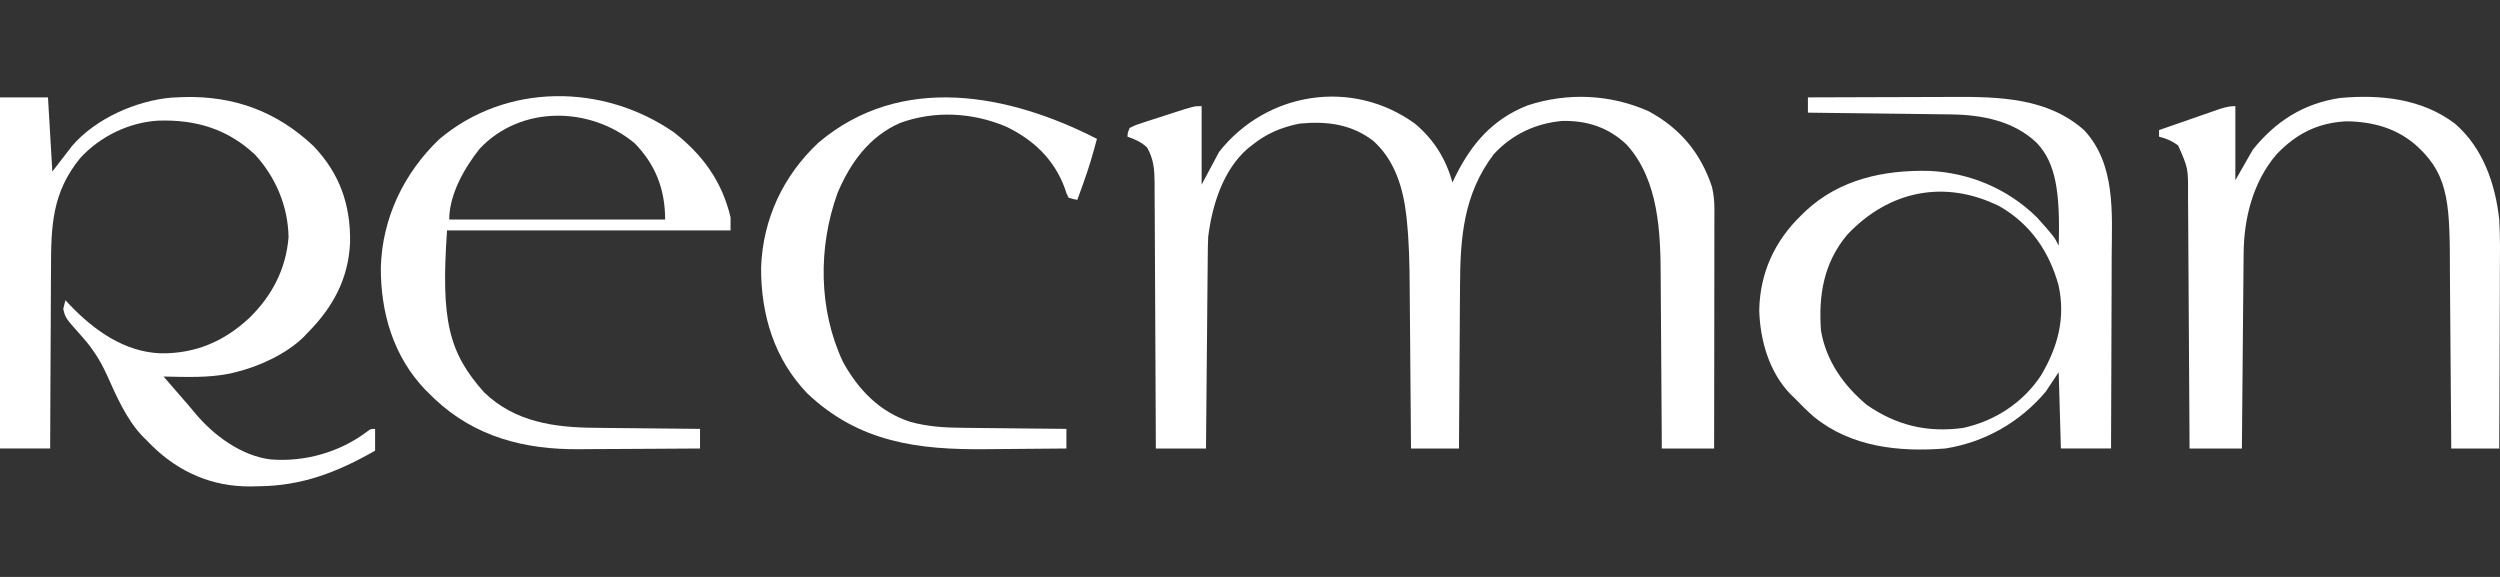 <svg width="156" height="36" viewBox="0 0 156 36" fill="none" xmlns="http://www.w3.org/2000/svg">
<rect x="0" y="0" width="156" height="36" fill="#333333" stroke="none"/>
<path d="M88.299 7.72C89.479 8.716 90.219 9.903 90.632 11.384C90.695 11.254 90.757 11.124 90.822 10.991C91.839 8.949 93.149 7.433 95.318 6.579C97.803 5.76 100.485 5.874 102.878 6.944C104.838 8.005 106.116 9.53 106.826 11.657C106.933 12.117 106.979 12.541 106.978 13.013C106.978 13.212 106.978 13.212 106.979 13.415C106.978 13.559 106.978 13.703 106.977 13.851C106.977 14.004 106.977 14.156 106.977 14.314C106.977 14.818 106.976 15.322 106.975 15.827C106.975 16.177 106.975 16.527 106.975 16.877C106.974 17.703 106.973 18.529 106.972 19.356C106.97 20.297 106.969 21.238 106.969 22.18C106.967 24.115 106.965 26.051 106.962 27.987C105.884 27.987 104.806 27.987 103.696 27.987C103.693 27.399 103.693 27.399 103.69 26.799C103.683 25.496 103.674 24.193 103.664 22.89C103.658 22.101 103.652 21.312 103.649 20.523C103.645 19.759 103.64 18.996 103.633 18.233C103.631 17.944 103.629 17.654 103.628 17.365C103.619 14.528 103.519 11.261 101.514 9.036C100.385 7.957 99.06 7.521 97.511 7.545C95.837 7.686 94.358 8.381 93.217 9.615C91.313 12.122 91.115 14.852 91.106 17.873C91.104 18.166 91.102 18.459 91.099 18.753C91.093 19.517 91.089 20.281 91.085 21.046C91.081 21.828 91.075 22.611 91.069 23.394C91.057 24.925 91.048 26.456 91.04 27.987C90.052 27.987 89.064 27.987 88.046 27.987C88.044 27.613 88.041 27.239 88.038 26.853C88.029 25.608 88.018 24.362 88.007 23.117C88 22.363 87.994 21.609 87.989 20.855C87.984 20.125 87.978 19.396 87.97 18.666C87.968 18.39 87.966 18.113 87.964 17.837C87.956 16.481 87.927 15.134 87.789 13.784C87.774 13.631 87.774 13.631 87.758 13.476C87.559 11.724 87.039 10.001 85.694 8.791C84.315 7.738 82.806 7.554 81.106 7.71C79.967 7.933 79.013 8.339 78.112 9.071C78.02 9.143 77.928 9.215 77.834 9.289C76.308 10.632 75.63 12.832 75.391 14.787C75.369 15.226 75.365 15.666 75.363 16.106C75.361 16.235 75.36 16.364 75.359 16.497C75.354 16.92 75.351 17.344 75.347 17.767C75.345 18.062 75.342 18.356 75.339 18.651C75.331 19.424 75.325 20.198 75.318 20.971C75.311 21.761 75.304 22.551 75.296 23.341C75.282 24.889 75.268 26.438 75.254 27.987C74.222 27.987 73.189 27.987 72.124 27.987C72.123 27.655 72.123 27.655 72.122 27.316C72.114 25.232 72.105 23.147 72.093 21.063C72.086 19.991 72.081 18.92 72.077 17.848C72.074 16.914 72.07 15.979 72.064 15.045C72.06 14.551 72.058 14.056 72.057 13.562C72.056 13.009 72.052 12.457 72.047 11.904C72.047 11.741 72.048 11.578 72.048 11.409C72.038 10.572 71.996 9.942 71.58 9.207C71.218 8.857 70.827 8.697 70.356 8.527C70.368 8.276 70.368 8.276 70.492 7.982C70.875 7.796 70.875 7.796 71.383 7.632C71.473 7.602 71.562 7.573 71.655 7.542C71.844 7.48 72.034 7.42 72.224 7.36C72.514 7.268 72.804 7.174 73.094 7.079C74.503 6.622 74.503 6.622 74.982 6.622C74.982 8.238 74.982 9.855 74.982 11.521C75.342 10.847 75.701 10.173 76.071 9.479C79.021 5.732 84.365 4.868 88.299 7.72Z" fill="white"/>
<path d="M0 6.077C0.988 6.077 1.976 6.077 2.994 6.077C3.084 7.604 3.173 9.131 3.266 10.704C3.889 9.905 3.889 9.905 4.503 9.1C5.971 7.396 8.498 6.279 10.72 6.09C10.82 6.086 10.92 6.082 11.023 6.077C11.169 6.07 11.315 6.063 11.466 6.056C14.604 5.977 17.266 6.949 19.562 9.114C21.199 10.83 21.878 12.773 21.845 15.107C21.755 17.384 20.773 19.181 19.188 20.774C19.067 20.902 19.067 20.902 18.944 21.032C17.855 22.095 16.168 22.869 14.697 23.224C14.586 23.251 14.475 23.279 14.361 23.307C12.994 23.589 11.595 23.521 10.206 23.496C10.255 23.553 10.305 23.61 10.356 23.668C10.584 23.931 10.812 24.194 11.04 24.457C11.117 24.546 11.195 24.636 11.275 24.728C11.352 24.817 11.429 24.906 11.509 24.997C11.587 25.087 11.665 25.177 11.745 25.27C11.895 25.443 12.043 25.618 12.188 25.795C13.325 27.165 15.062 28.443 16.874 28.667C18.998 28.84 21.183 28.231 22.899 26.937C23.134 26.762 23.134 26.762 23.406 26.762C23.406 27.211 23.406 27.66 23.406 28.123C21.055 29.462 18.856 30.321 16.126 30.343C15.962 30.346 15.798 30.35 15.629 30.354C13.236 30.371 11.166 29.466 9.474 27.803C9.356 27.684 9.239 27.565 9.118 27.442C8.996 27.323 8.996 27.323 8.872 27.201C7.873 26.137 7.262 24.71 6.668 23.394C6.24 22.451 5.737 21.68 5.035 20.91C4.084 19.844 4.084 19.844 3.946 19.277C3.986 19.094 4.031 18.913 4.082 18.733C4.173 18.83 4.264 18.927 4.357 19.027C5.863 20.605 7.771 21.969 10.027 22.046C12.181 22.077 13.987 21.309 15.564 19.834C16.983 18.449 17.846 16.781 18.006 14.803C17.973 12.871 17.211 11.066 15.913 9.649C14.191 8.035 12.203 7.456 9.888 7.527C8.047 7.632 6.26 8.504 5.009 9.858C3.242 12.022 3.184 14.106 3.183 16.784C3.181 17.108 3.179 17.431 3.176 17.755C3.17 18.603 3.168 19.45 3.166 20.297C3.163 21.164 3.157 22.03 3.152 22.897C3.141 24.593 3.135 26.29 3.13 27.986C2.097 27.986 1.064 27.986 0 27.986C0 20.756 0 13.526 0 6.077Z" fill="white"/>
<path d="M112.814 6.077C114.267 6.071 115.719 6.066 117.172 6.063C117.847 6.062 118.522 6.06 119.197 6.057C119.85 6.054 120.502 6.052 121.155 6.051C121.403 6.051 121.65 6.05 121.897 6.048C124.766 6.032 127.81 6.114 130.062 8.135C132.025 10.256 131.786 13.287 131.769 15.96C131.768 16.308 131.768 16.656 131.767 17.003C131.766 17.82 131.763 18.637 131.759 19.454C131.754 20.385 131.752 21.317 131.75 22.248C131.746 24.161 131.738 26.074 131.729 27.986C130.696 27.986 129.664 27.986 128.599 27.986C128.554 26.415 128.51 24.843 128.463 23.224C128.194 23.628 127.924 24.032 127.647 24.448C126.048 26.343 123.847 27.601 121.387 27.986C118.484 28.216 115.488 27.897 113.159 25.984C112.751 25.627 112.373 25.247 111.997 24.857C111.917 24.78 111.837 24.704 111.754 24.626C110.396 23.239 109.829 21.239 109.777 19.362C109.819 17.035 110.734 15.042 112.405 13.426C112.54 13.294 112.54 13.294 112.678 13.159C114.812 11.184 117.529 10.608 120.351 10.662C122.88 10.766 125.292 11.777 127.102 13.562C128.181 14.767 128.181 14.767 128.463 15.331C128.567 11.918 128.259 10.16 127.107 8.93C125.662 7.534 123.65 7.161 121.712 7.138C121.615 7.137 121.518 7.135 121.418 7.134C121.102 7.13 120.785 7.126 120.468 7.123C120.247 7.12 120.026 7.117 119.805 7.114C119.226 7.107 118.647 7.1 118.068 7.093C117.476 7.087 116.884 7.079 116.292 7.071C115.132 7.057 113.973 7.043 112.814 7.03C112.814 6.715 112.814 6.401 112.814 6.077ZM115.263 14.65C113.795 16.41 113.467 18.428 113.63 20.638C113.956 22.526 115.036 24.05 116.488 25.265C118.333 26.544 120.257 27.009 122.492 26.704C124.482 26.273 126.236 25.129 127.358 23.428C128.409 21.648 128.898 19.868 128.455 17.806C127.867 15.691 126.706 13.992 124.789 12.881C121.362 11.172 117.869 11.886 115.263 14.65Z" fill="white"/>
<path d="M153.204 7.727C154.935 9.234 155.709 11.467 155.952 13.698C156.019 14.809 155.999 15.923 155.991 17.036C155.991 17.353 155.99 17.671 155.99 17.988C155.988 18.816 155.984 19.643 155.98 20.471C155.975 21.319 155.974 22.166 155.972 23.014C155.967 24.671 155.96 26.329 155.952 27.987C154.964 27.987 153.976 27.987 152.958 27.987C152.955 27.588 152.952 27.19 152.95 26.78C152.94 25.459 152.93 24.137 152.919 22.816C152.912 22.015 152.906 21.215 152.9 20.414C152.895 19.64 152.889 18.866 152.882 18.093C152.879 17.799 152.877 17.505 152.876 17.211C152.868 12.919 152.876 11.054 150.917 9.207C149.661 8.024 148.112 7.589 146.41 7.569C144.611 7.665 143.284 8.346 142.054 9.632C140.581 11.36 140.016 13.62 140.002 15.844C140.001 15.975 139.999 16.107 139.998 16.242C139.994 16.675 139.99 17.108 139.987 17.541C139.984 17.842 139.981 18.143 139.978 18.444C139.971 19.234 139.964 20.025 139.957 20.816C139.951 21.623 139.943 22.43 139.936 23.238C139.921 24.82 139.907 26.404 139.894 27.987C138.816 27.987 137.738 27.987 136.628 27.987C136.625 27.474 136.622 26.962 136.62 26.434C136.611 24.739 136.6 23.045 136.589 21.35C136.582 20.323 136.576 19.296 136.57 18.268C136.566 17.373 136.56 16.477 136.554 15.581C136.551 15.107 136.548 14.633 136.546 14.159C136.544 13.629 136.539 13.099 136.535 12.569C136.535 12.413 136.535 12.258 136.534 12.098C136.541 10.494 136.541 10.494 135.913 9.071C135.522 8.787 135.189 8.646 134.723 8.527C134.723 8.392 134.723 8.257 134.723 8.118C135.335 7.904 135.948 7.691 136.561 7.479C136.769 7.407 136.978 7.334 137.186 7.261C137.485 7.156 137.785 7.053 138.085 6.949C138.178 6.916 138.271 6.883 138.367 6.85C138.759 6.715 139.068 6.622 139.486 6.622C139.486 8.148 139.486 9.675 139.486 11.248C139.845 10.62 140.204 9.991 140.574 9.343C142.003 7.568 143.725 6.461 146.009 6.115C148.529 5.884 151.133 6.149 153.204 7.727Z" fill="white"/>
<path d="M42.049 8.255C43.847 9.654 45.06 11.326 45.587 13.562C45.587 13.831 45.587 14.101 45.587 14.378C39.749 14.378 33.911 14.378 27.896 14.378C27.5 20 28 22 30.204 24.477C32.131 26.344 34.617 26.683 37.183 26.695C37.373 26.698 37.562 26.7 37.751 26.703C38.242 26.709 38.732 26.713 39.223 26.717C39.727 26.721 40.23 26.727 40.734 26.733C41.717 26.745 42.699 26.754 43.682 26.762C43.682 27.166 43.682 27.57 43.682 27.986C42.48 27.996 41.278 28.003 40.076 28.008C39.517 28.01 38.959 28.013 38.4 28.017C37.859 28.022 37.319 28.024 36.778 28.025C36.573 28.026 36.369 28.027 36.165 28.03C32.764 28.065 29.657 27.277 27.126 24.898C27.021 24.794 26.916 24.691 26.807 24.584C26.665 24.444 26.665 24.444 26.519 24.301C24.546 22.228 23.753 19.512 23.764 16.7C23.845 13.629 25.19 10.811 27.407 8.689C31.572 5.17 37.618 5.188 42.049 8.255ZM29.93 9.282C28.977 10.482 28.032 12.134 28.032 13.698C32.478 13.698 36.924 13.698 41.504 13.698C41.504 11.831 40.916 10.281 39.599 8.935C36.801 6.62 32.486 6.565 29.93 9.282Z" fill="white"/>
<path d="M68.449 8.663C68.206 9.594 67.936 10.505 67.607 11.41C67.57 11.514 67.533 11.617 67.495 11.724C67.405 11.974 67.315 12.223 67.224 12.473C66.96 12.421 66.96 12.421 66.68 12.337C66.546 12.079 66.546 12.079 66.442 11.742C65.779 9.931 64.457 8.694 62.746 7.885C60.651 7.014 58.322 6.891 56.176 7.668C54.241 8.51 53.047 10.171 52.255 12.065C51.044 15.432 51.07 19.328 52.604 22.588C53.566 24.328 54.888 25.706 56.812 26.327C57.921 26.628 58.967 26.69 60.112 26.695C60.299 26.698 60.486 26.7 60.672 26.703C61.158 26.709 61.644 26.713 62.13 26.717C62.628 26.721 63.126 26.727 63.624 26.733C64.598 26.745 65.571 26.754 66.544 26.762C66.544 27.166 66.544 27.57 66.544 27.986C65.415 27.999 64.287 28.009 63.158 28.015C62.633 28.018 62.109 28.021 61.584 28.028C57.295 28.077 53.622 27.619 50.376 24.55C48.299 22.38 47.483 19.634 47.492 16.692C47.604 13.669 48.86 10.98 51.064 8.909C56.213 4.54 62.937 5.847 68.449 8.663Z" fill="white"/>
</svg>
